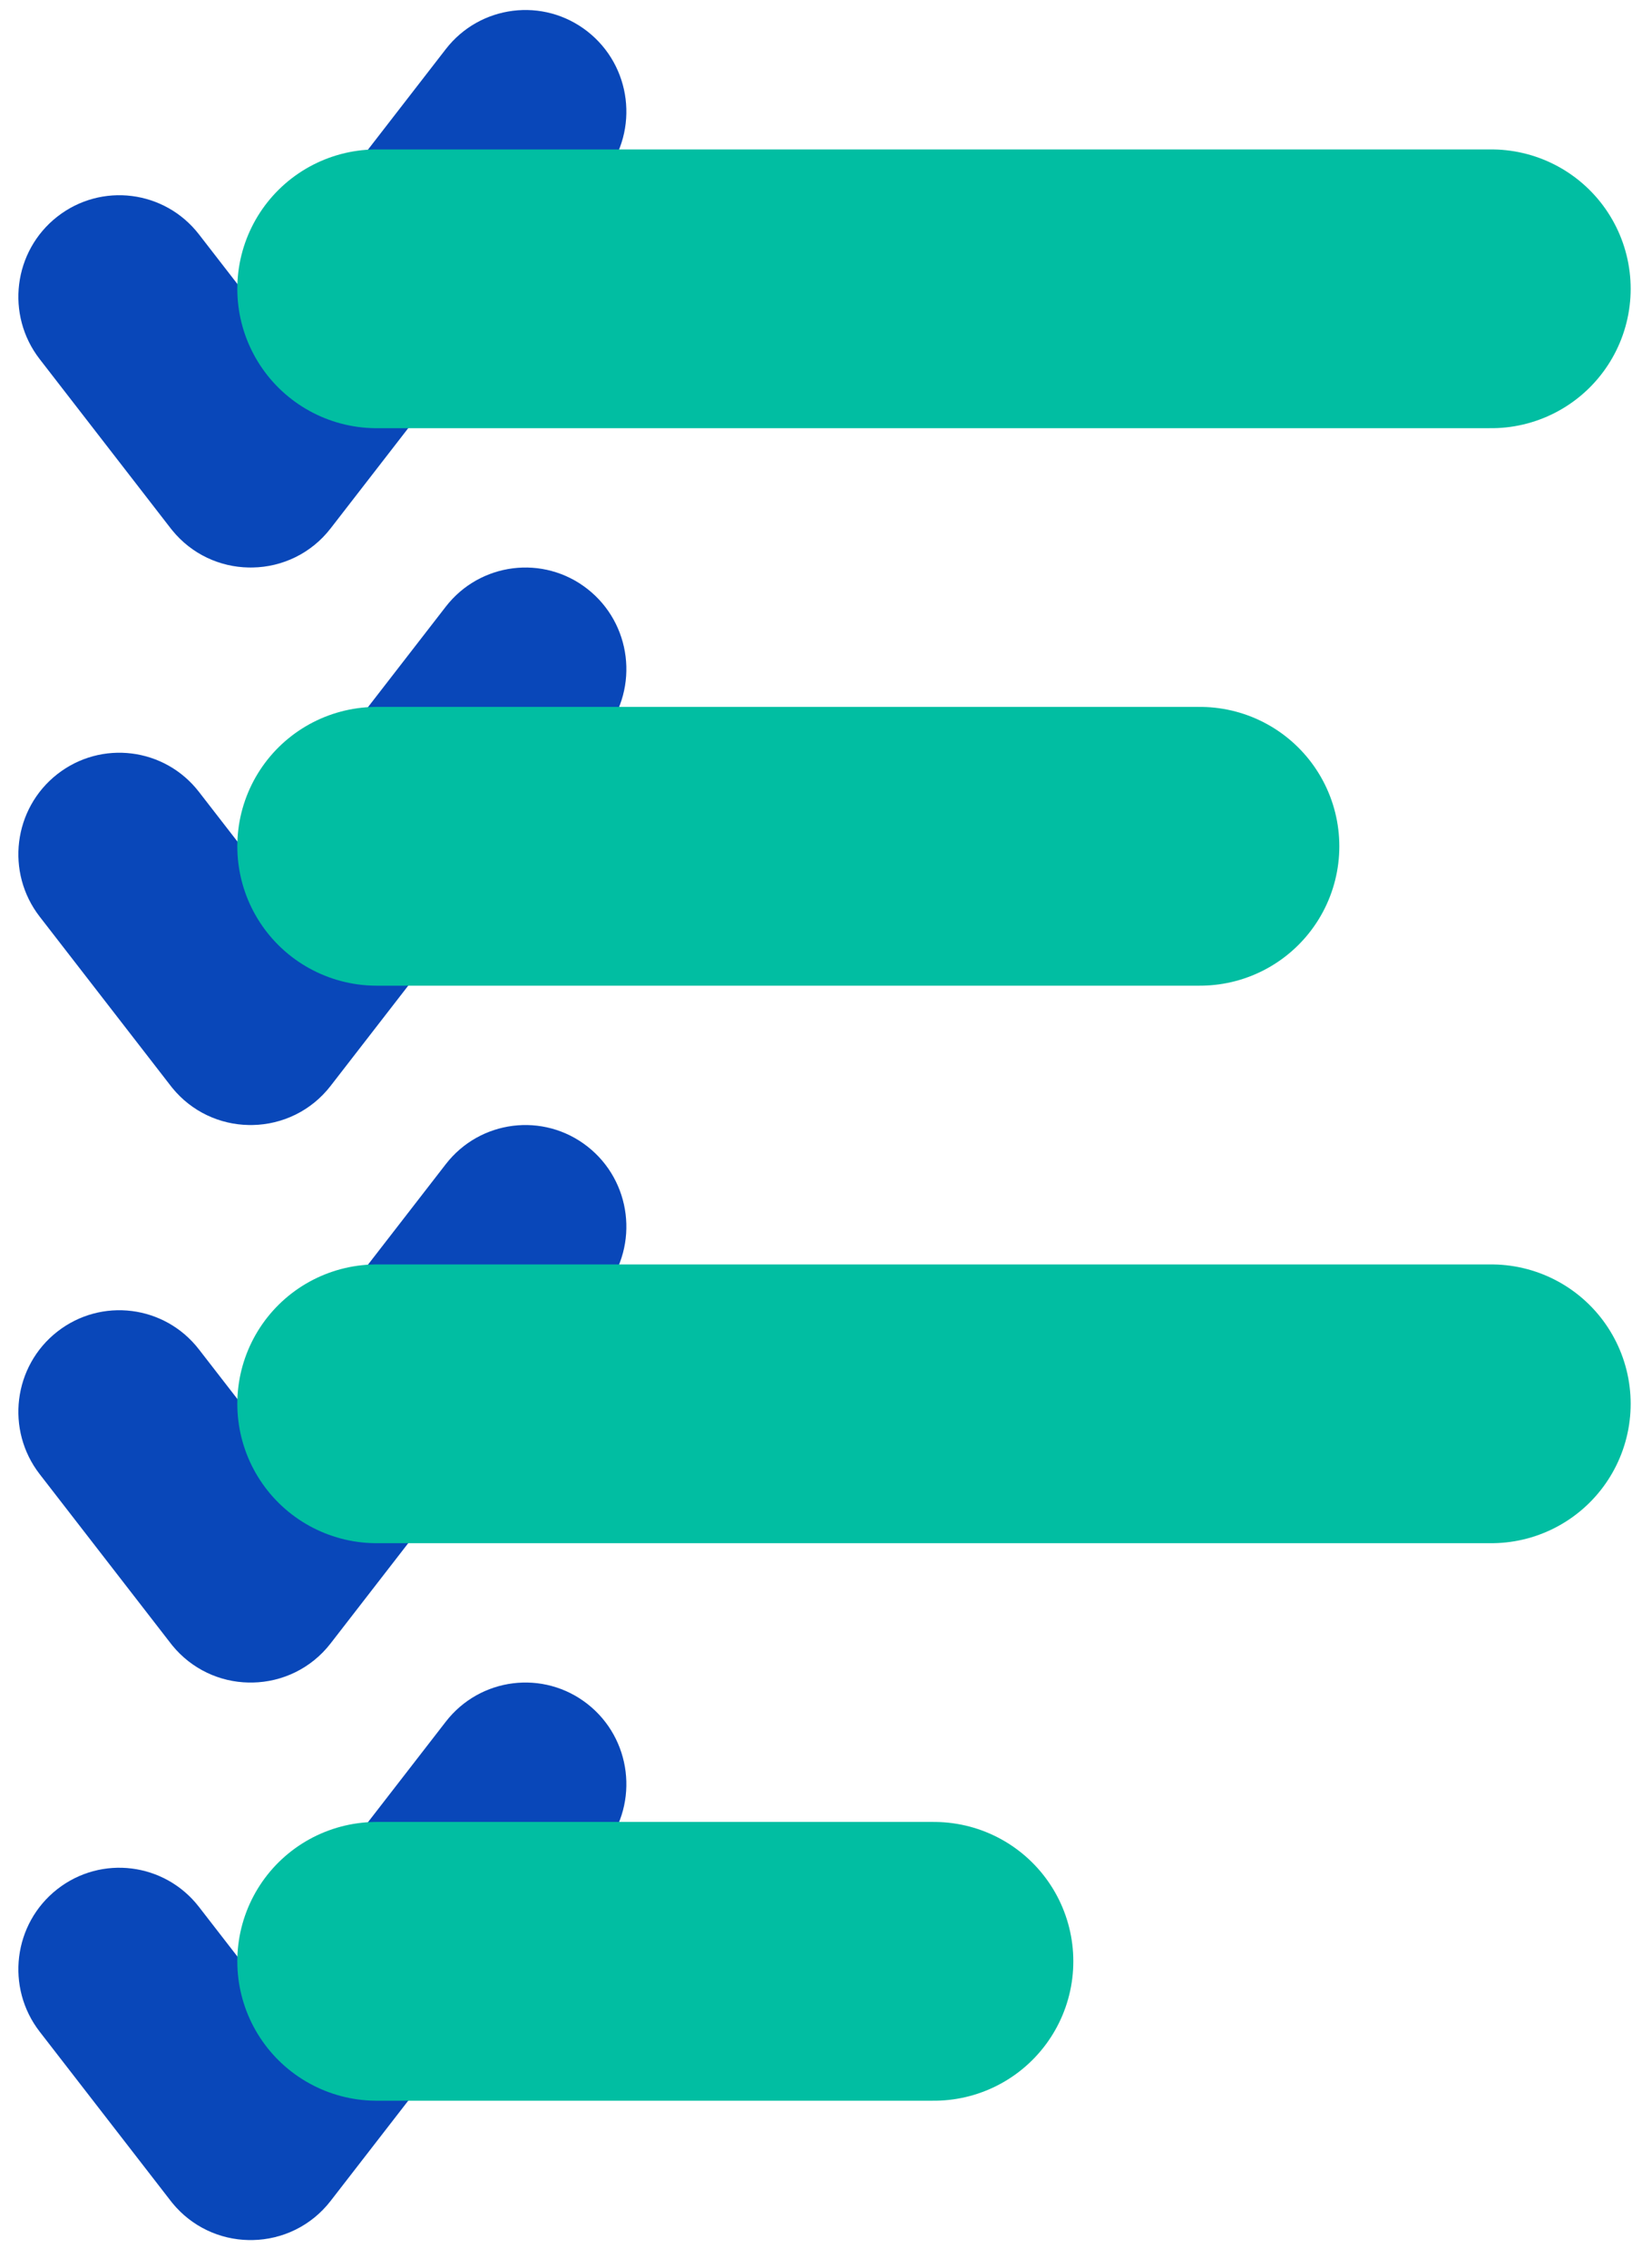 <svg width="42" height="58" viewBox="0 0 42 58" fill="none" xmlns="http://www.w3.org/2000/svg">
<g style="mix-blend-mode:multiply">
<path d="M11.402 1.257C12.278 0.126 13.901 -0.077 15.026 0.804C16.151 1.685 16.353 3.316 15.477 4.447L8.457 13.511C7.959 14.155 7.218 14.498 6.465 14.511L6.43 14.511L6.419 14.512L6.412 14.512L6.404 14.512L6.393 14.511L6.358 14.511C5.626 14.498 4.905 14.173 4.407 13.562L4.366 13.511L1.015 9.183C0.139 8.052 0.34 6.421 1.465 5.54C2.591 4.659 4.213 4.862 5.089 5.993L6.412 7.701L11.402 1.257Z" fill="#0947B9"/>
</g>
<g style="mix-blend-mode:multiply">
<path d="M9.634 7.385H38.146" stroke="#01BEA2" stroke-width="7.128" stroke-linecap="round" stroke-linejoin="round"/>
</g>
<g style="mix-blend-mode:multiply">
<path d="M11.402 15.513C12.278 14.382 13.901 14.179 15.026 15.06C16.151 15.941 16.353 17.572 15.477 18.703L8.457 27.766C7.959 28.41 7.218 28.753 6.465 28.767L6.43 28.767L6.419 28.768L6.412 28.767L6.404 28.768L6.393 28.767L6.358 28.767C5.626 28.754 4.905 28.429 4.407 27.818L4.366 27.766L1.015 23.439C0.139 22.308 0.34 20.677 1.465 19.796C2.591 18.915 4.213 19.117 5.089 20.249L6.412 21.956L11.402 15.513Z" fill="#0947B9"/>
</g>
<g style="mix-blend-mode:multiply">
<path d="M9.634 21.64H30.694" stroke="#01BEA2" stroke-width="7.128" stroke-linecap="round" stroke-linejoin="round"/>
</g>
<g style="mix-blend-mode:multiply">
<path d="M11.402 44.025C12.278 42.893 13.901 42.69 15.026 43.571C16.151 44.452 16.353 46.084 15.477 47.215L8.457 56.278C7.959 56.922 7.218 57.265 6.465 57.279L6.43 57.279L6.419 57.279L6.412 57.279L6.404 57.279L6.393 57.279L6.358 57.279C5.626 57.266 4.905 56.94 4.407 56.33L4.366 56.278L1.015 51.951C0.139 50.819 0.34 49.188 1.465 48.307C2.591 47.426 4.213 47.629 5.089 48.76L6.412 50.468L11.402 44.025Z" fill="#0947B9"/>
</g>
<g style="mix-blend-mode:multiply">
<path d="M9.634 50.152H23.89" stroke="#01BEA2" stroke-width="7.128" stroke-linecap="round" stroke-linejoin="round"/>
</g>
<g style="mix-blend-mode:multiply">
<path d="M11.402 29.769C12.278 28.637 13.901 28.435 15.026 29.316C16.151 30.197 16.353 31.828 15.477 32.959L8.457 42.022C7.959 42.666 7.218 43.009 6.465 43.023L6.43 43.023L6.419 43.023L6.412 43.023L6.404 43.023L6.393 43.023L6.358 43.023C5.626 43.01 4.905 42.684 4.407 42.074L4.366 42.022L1.015 37.695C0.139 36.564 0.34 34.932 1.465 34.051C2.591 33.17 4.213 33.373 5.089 34.505L6.412 36.212L11.402 29.769Z" fill="#0947B9"/>
</g>
<g style="mix-blend-mode:multiply">
<path d="M9.634 35.896H38.146" stroke="#01BEA2" stroke-width="7.128" stroke-linecap="round" stroke-linejoin="round"/>
</g>
</svg>
